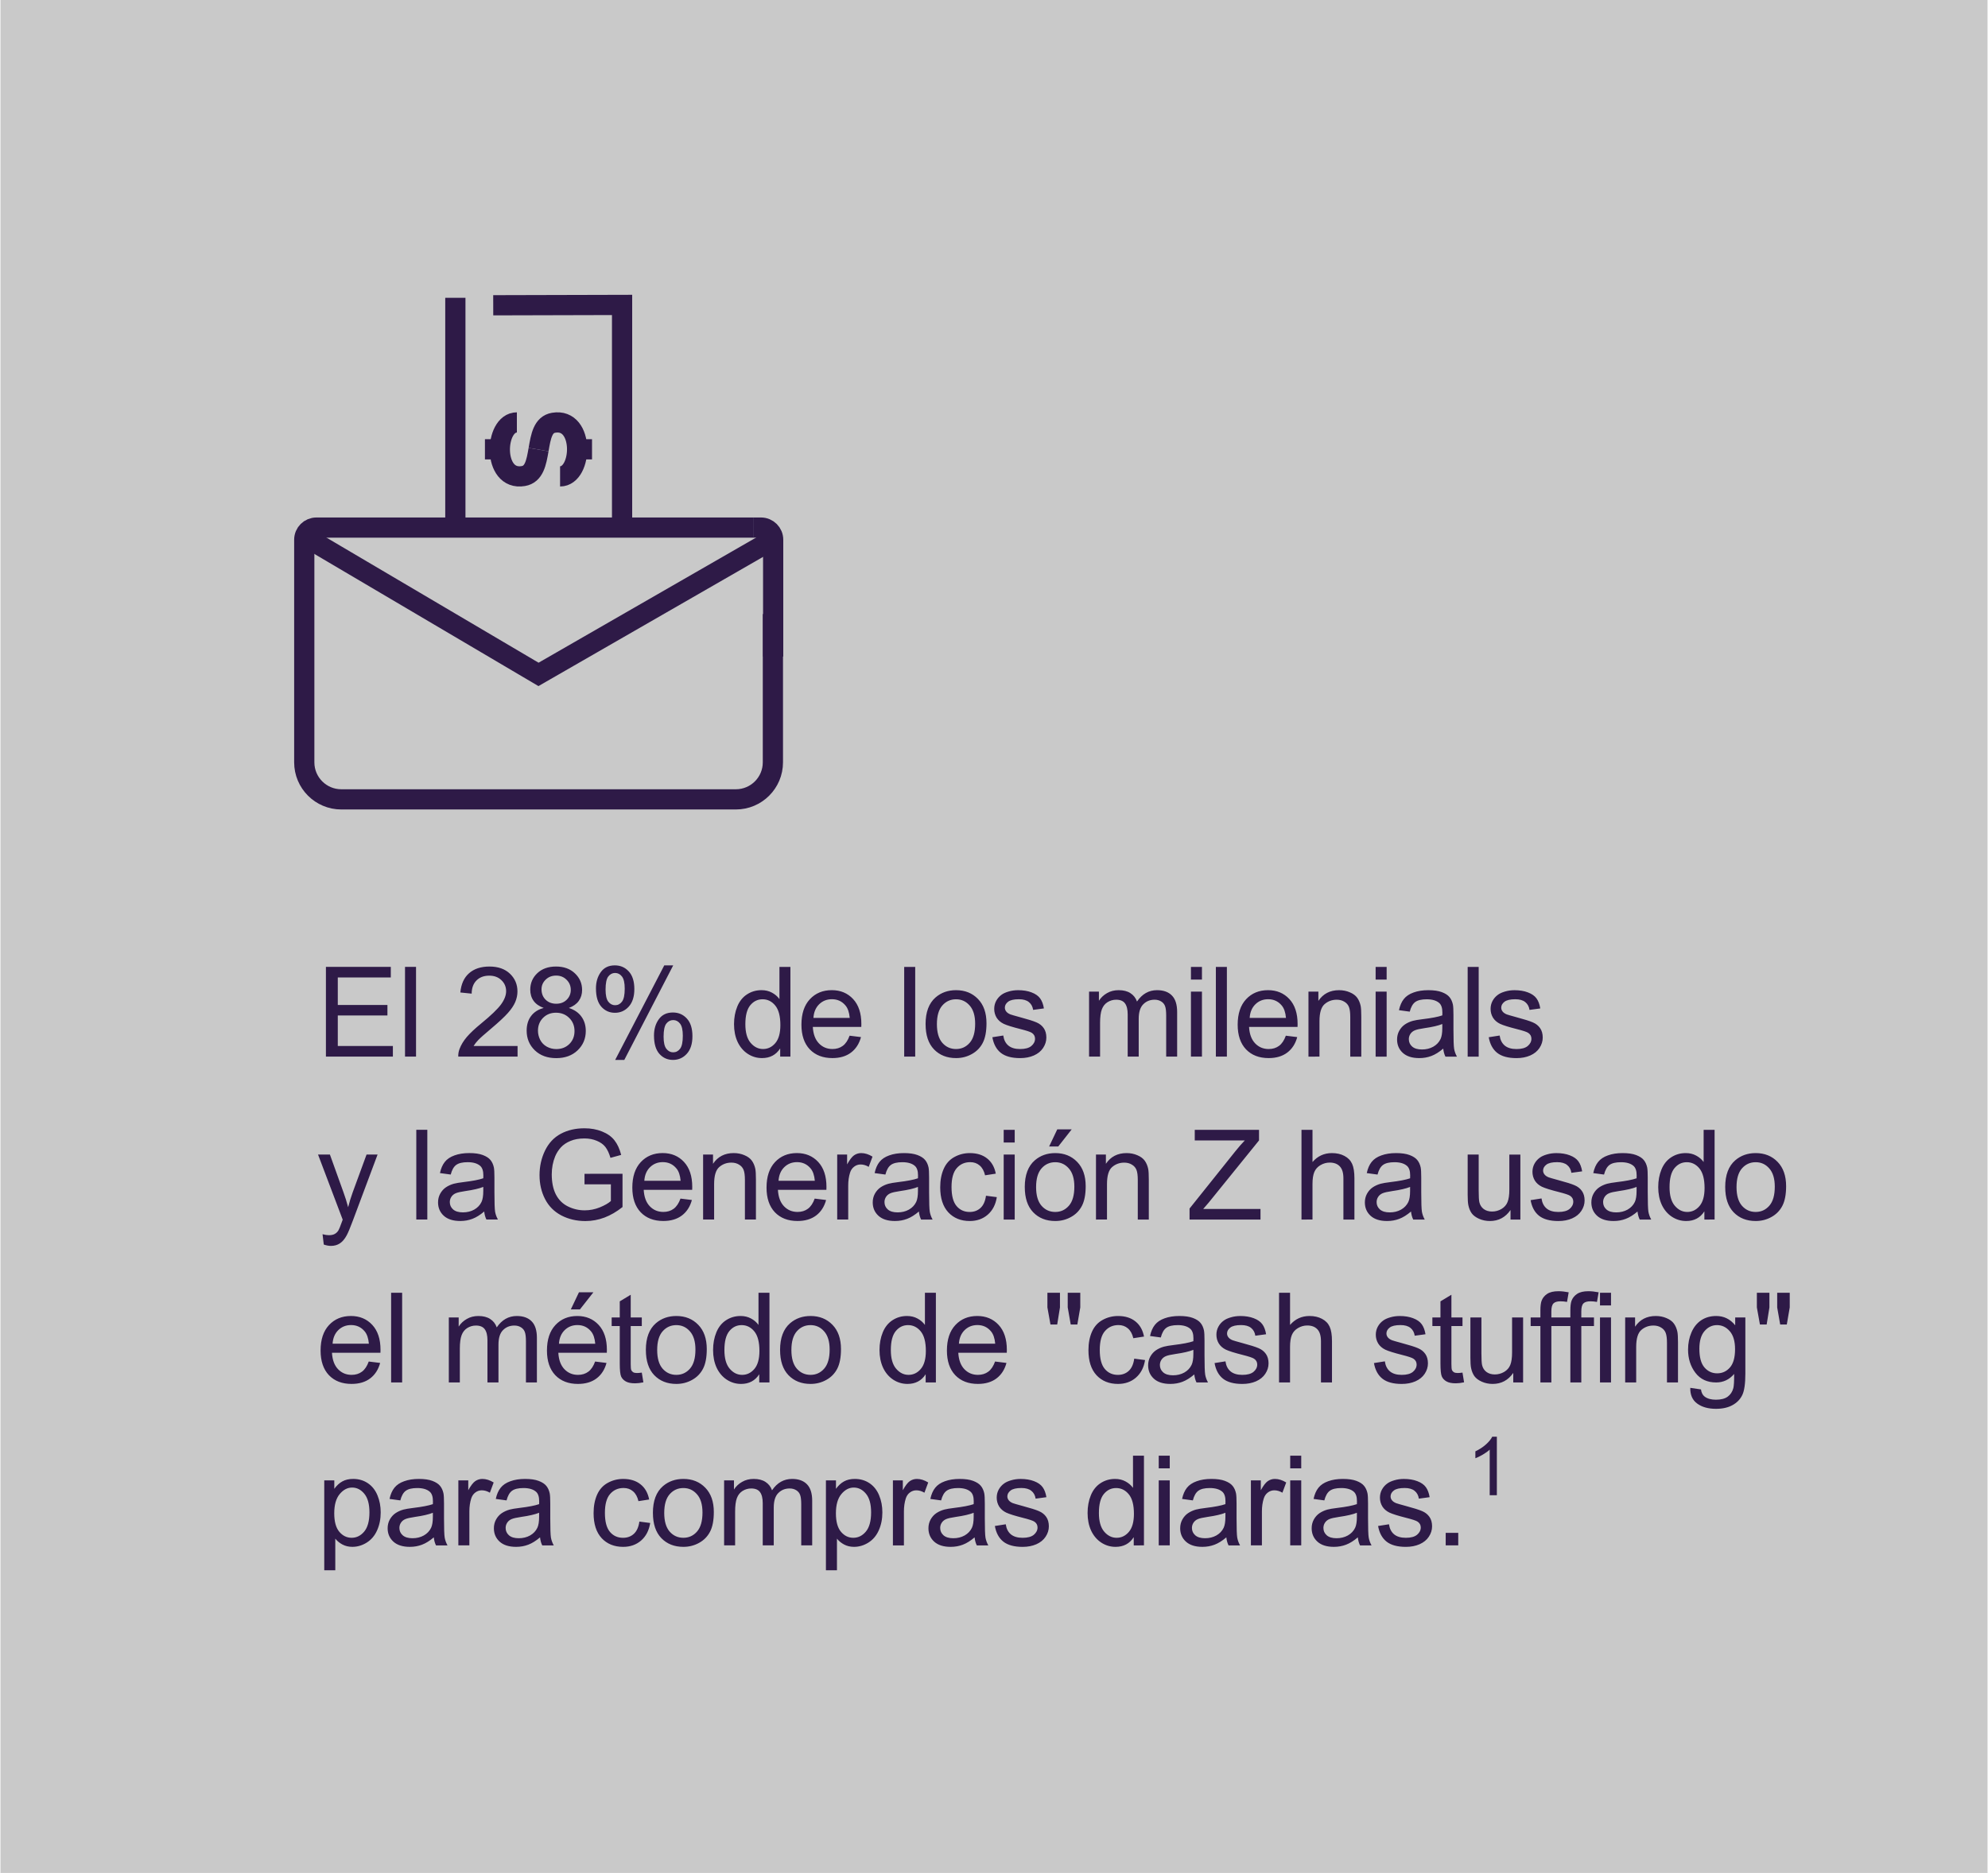 <?xml version="1.0" encoding="UTF-8" standalone="no"?>
<!-- Generator: Adobe Illustrator 28.0.0, SVG Export Plug-In . SVG Version: 6.00 Build 0)  -->

<svg
   version="1.1"
   id="Layer_1"
   x="0px"
   y="0px"
   viewBox="0 0 295 278"
   style="enable-background:new 0 0 295 278;"
   xml:space="preserve"
   sodipodi:docname="cash-stuffing-graphic-01-gray_1714853043_ES.svg"
   inkscape:version="1.3.2 (091e20e, 2023-11-25, custom)"
   xmlns:inkscape="http://www.inkscape.org/namespaces/inkscape"
   xmlns:sodipodi="http://sodipodi.sourceforge.net/DTD/sodipodi-0.dtd"
   xmlns="http://www.w3.org/2000/svg"
   xmlns:svg="http://www.w3.org/2000/svg"><defs
   id="defs12" /><sodipodi:namedview
   id="namedview12"
   pagecolor="#ffffff"
   bordercolor="#000000"
   borderopacity="0.25"
   inkscape:showpageshadow="2"
   inkscape:pageopacity="0.0"
   inkscape:pagecheckerboard="0"
   inkscape:deskcolor="#d1d1d1"
   inkscape:zoom="2.0679058"
   inkscape:cx="144.59073"
   inkscape:cy="198.51001"
   inkscape:window-width="1920"
   inkscape:window-height="1009"
   inkscape:window-x="-8"
   inkscape:window-y="-8"
   inkscape:window-maximized="1"
   inkscape:current-layer="Layer_1" />
<style
   type="text/css"
   id="style1">
	.st0{display:none;}
	.st1{display:inline;}
	.st2{fill:none;stroke:#B0DEE0;stroke-width:2;stroke-miterlimit:10;}
	.st3{display:inline;fill:none;stroke:#B0DEE0;stroke-width:2;stroke-miterlimit:10;}
	.st4{display:inline;fill:#2A1A43;}
	.st5{fill:#C9C9C9;stroke:#C9C9C9;stroke-miterlimit:10;}
	.st6{fill:#2E1A47;}
	.st7{font-family:'TruistTrio','Truist Trio','Arial','sans-serif';}
	.st8{font-size:20px;}
	.st9{font-family:'TruistTrio','Truist Trio','Arial','sans-serif';}
	.st10{font-size:16px;}
	.st11{fill:none;stroke:#2E1A47;stroke-width:3;stroke-miterlimit:10;}
	.st12{fill:#C9C9C9;}
</style>
<rect
   x="0.57"
   y="0.5"
   class="st5"
   width="293.86"
   height="277"
   id="rect1" />






<g
   id="g12">
	<g
   id="g9">
		<path
   class="st11"
   d="M73.19,45.31l19.12-0.05v39.43c0,1.85-1.5,3.35-3.35,3.35H67.57V44.2"
   id="path6" />
		<g
   id="g8">
			<path
   class="st11"
   d="M79.92,66.73c0.34-1.99,0.64-3.71,2.23-3.98c4.64-0.8,4.33,7.96,0.96,7.96"
   id="path7" />
			<path
   class="st11"
   d="M79.92,66.73c-0.34,1.99-0.67,3.66-2.26,3.93c-4.64,0.8-4.33-7.96-0.96-7.96"
   id="path8" />
			<line
   class="st11"
   x1="71.96"
   y1="66.69"
   x2="74.38"
   y2="66.69"
   id="line8" />
		</g>
		<line
   class="st11"
   x1="85.42"
   y1="66.69"
   x2="87.85"
   y2="66.69"
   id="line9" />
	</g>
	<path
   class="st12"
   d="M108.87,118.22H51.02c-2.92,0-5.3-2.37-5.3-5.3V83.61c0-2.92,2.37-5.3,5.3-5.3h57.85c2.92,0,5.3,2.37,5.3,5.3   v29.32C114.16,115.85,111.79,118.22,108.87,118.22z"
   id="path9" />
	<g
   id="g11">
		<polyline
   class="st11"
   points="113.73,80.64 79.91,100.1 45.48,79.79   "
   id="polyline9" />
		<path
   class="st11"
   d="M114.69,91.14v22.01c0,3.04-2.46,5.5-5.5,5.5H50.65c-3.04,0-5.5-2.46-5.5-5.5V80.11c0-1,0.81-1.8,1.8-1.8    h64.9"
   id="path10" />
		<path
   class="st11"
   d="M111.83,78.31h1.1c0.99,0,1.8,0.81,1.8,1.8v17.34"
   id="path11" />
	</g>
</g>
<g
   id="text12"
   style="font-size:18.602px;line-height:1.3;font-family:Arial;-inkscape-font-specification:'Arial, Normal';letter-spacing:-0.388px;fill:#2e1a47;stroke:#000000;stroke-width:0"
   aria-label="El 28% de los milenials&#10;y la Generación Z ha usado&#10;el método de &quot;cash stuffing&quot;&#10;para compras diarias.1"><path
     d="m 48.363,156.831 v -13.316 h 9.628 v 1.571 h -7.866 v 4.078 h 7.366 v 1.562 h -7.366 v 4.532 h 8.175 v 1.571 z m 11.738,0 v -13.316 h 1.635 v 13.316 z m 16.701,-1.571 v 1.571 h -8.801 q -0.018,-0.59 0.191,-1.135 0.336,-0.899 1.072,-1.771 0.745,-0.872 2.144,-2.016 2.171,-1.78 2.934,-2.816 0.763,-1.045 0.763,-1.971 0,-0.972 -0.699,-1.635 -0.69,-0.672 -1.808,-0.672 -1.181,0 -1.889,0.708 -0.708,0.708 -0.718,1.962 l -1.68,-0.173 q 0.173,-1.88 1.299,-2.861 1.126,-0.99 3.025,-0.99 1.917,0 3.034,1.063 1.117,1.063 1.117,2.634 0,0.799 -0.327,1.571 -0.327,0.772 -1.09,1.626 -0.754,0.854 -2.516,2.343 -1.471,1.235 -1.889,1.68 -0.418,0.436 -0.69,0.881 z m 3.881,-5.65 q -1.017,-0.372 -1.508,-1.063 -0.49,-0.69 -0.49,-1.653 0,-1.453 1.045,-2.443 1.045,-0.99 2.779,-0.99 1.744,0 2.807,1.017 1.063,1.008 1.063,2.461 0,0.926 -0.49,1.617 -0.481,0.681 -1.471,1.054 1.226,0.4 1.862,1.29 0.645,0.89 0.645,2.125 0,1.708 -1.208,2.87 -1.208,1.163 -3.179,1.163 -1.971,0 -3.179,-1.163 -1.208,-1.172 -1.208,-2.916 0,-1.299 0.654,-2.171 0.663,-0.881 1.88,-1.199 z m -0.327,-2.77 q 0,0.945 0.609,1.544 0.609,0.599 1.58,0.599 0.945,0 1.544,-0.59 0.609,-0.599 0.609,-1.462 0,-0.899 -0.627,-1.508 -0.618,-0.618 -1.544,-0.618 -0.936,0 -1.553,0.599 -0.618,0.599 -0.618,1.435 z m -0.527,6.149 q 0,0.699 0.327,1.353 0.336,0.654 0.99,1.017 0.654,0.354 1.408,0.354 1.172,0 1.935,-0.754 0.763,-0.754 0.763,-1.917 0,-1.181 -0.79,-1.953 -0.781,-0.772 -1.962,-0.772 -1.154,0 -1.917,0.763 -0.754,0.763 -0.754,1.907 z m 8.605,-6.276 q 0,-1.426 0.718,-2.425 0.718,-0.999 2.08,-0.999 1.253,0 2.071,0.899 0.827,0.89 0.827,2.625 0,1.689 -0.836,2.607 -0.827,0.908 -2.044,0.908 -1.208,0 -2.016,-0.899 -0.799,-0.899 -0.799,-2.716 z m 2.843,-2.298 q -0.609,0 -1.017,0.527 -0.4,0.527 -0.4,1.935 0,1.281 0.409,1.808 0.409,0.518 1.008,0.518 0.618,0 1.017,-0.527 0.409,-0.527 0.409,-1.926 0,-1.29 -0.409,-1.808 -0.409,-0.527 -1.017,-0.527 z m 0.009,12.907 7.285,-14.033 h 1.326 l -7.257,14.033 z m 5.759,-3.615 q 0,-1.435 0.718,-2.425 0.718,-0.999 2.089,-0.999 1.253,0 2.071,0.899 0.827,0.89 0.827,2.625 0,1.689 -0.836,2.607 -0.827,0.908 -2.053,0.908 -1.208,0 -2.016,-0.899 -0.799,-0.908 -0.799,-2.716 z m 2.852,-2.298 q -0.618,0 -1.026,0.527 -0.4,0.527 -0.4,1.935 0,1.272 0.409,1.798 0.409,0.527 1.008,0.527 0.627,0 1.026,-0.527 0.409,-0.527 0.409,-1.926 0,-1.29 -0.409,-1.808 -0.409,-0.527 -1.017,-0.527 z m 15.874,5.423 v -1.217 q -0.917,1.435 -2.698,1.435 -1.154,0 -2.125,-0.636 -0.963,-0.636 -1.499,-1.771 -0.527,-1.144 -0.527,-2.625 0,-1.444 0.481,-2.616 0.481,-1.181 1.444,-1.808 0.963,-0.627 2.153,-0.627 0.872,0 1.553,0.372 0.681,0.363 1.108,0.954 v -4.778 h 1.626 v 13.316 z m -5.168,-4.814 q 0,1.853 0.781,2.77 0.781,0.917 1.844,0.917 1.072,0 1.817,-0.872 0.754,-0.881 0.754,-2.679 0,-1.98 -0.763,-2.907 -0.763,-0.926 -1.88,-0.926 -1.09,0 -1.826,0.89 -0.727,0.89 -0.727,2.807 z m 15.471,1.708 1.689,0.209 q -0.4,1.481 -1.481,2.298 -1.081,0.817 -2.761,0.817 -2.116,0 -3.361,-1.299 -1.235,-1.308 -1.235,-3.66 0,-2.434 1.253,-3.779 1.253,-1.344 3.252,-1.344 1.935,0 3.161,1.317 1.226,1.317 1.226,3.706 0,0.145 -0.009,0.436 h -7.194 q 0.091,1.59 0.899,2.434 0.808,0.845 2.016,0.845 0.899,0 1.535,-0.472 0.636,-0.472 1.008,-1.508 z m -5.368,-2.643 h 5.386 q -0.109,-1.217 -0.618,-1.826 -0.781,-0.945 -2.026,-0.945 -1.126,0 -1.898,0.754 -0.763,0.754 -0.845,2.016 z m 13.467,5.75 v -13.316 h 1.635 v 13.316 z m 3.173,-4.823 q 0,-2.679 1.49,-3.969 1.244,-1.072 3.034,-1.072 1.989,0 3.252,1.308 1.263,1.299 1.263,3.597 0,1.862 -0.563,2.934 -0.554,1.063 -1.626,1.653 -1.063,0.59 -2.325,0.59 -2.026,0 -3.279,-1.299 -1.244,-1.299 -1.244,-3.742 z m 1.68,0 q 0,1.853 0.808,2.779 0.808,0.917 2.035,0.917 1.217,0 2.026,-0.926 0.808,-0.926 0.808,-2.825 0,-1.789 -0.817,-2.707 -0.808,-0.926 -2.016,-0.926 -1.226,0 -2.035,0.917 -0.808,0.917 -0.808,2.77 z m 8.232,1.944 1.617,-0.254 q 0.136,0.972 0.754,1.49 0.627,0.518 1.744,0.518 1.126,0 1.671,-0.454 0.545,-0.463 0.545,-1.081 0,-0.554 -0.481,-0.872 -0.336,-0.218 -1.671,-0.554 -1.798,-0.454 -2.498,-0.781 -0.69,-0.336 -1.054,-0.917 -0.354,-0.59 -0.354,-1.299 0,-0.645 0.291,-1.19 0.3,-0.554 0.808,-0.917 0.381,-0.282 1.035,-0.472 0.663,-0.2 1.417,-0.2 1.135,0 1.989,0.327 0.863,0.327 1.272,0.89 0.409,0.554 0.563,1.49 l -1.599,0.218 q -0.109,-0.745 -0.636,-1.163 -0.518,-0.418 -1.471,-0.418 -1.126,0 -1.608,0.372 -0.481,0.372 -0.481,0.872 0,0.318 0.2,0.572 0.2,0.263 0.627,0.436 0.245,0.091 1.444,0.418 1.735,0.463 2.416,0.763 0.69,0.291 1.081,0.854 0.391,0.563 0.391,1.399 0,0.817 -0.481,1.544 -0.472,0.718 -1.372,1.117 -0.899,0.391 -2.035,0.391 -1.88,0 -2.87,-0.781 -0.981,-0.781 -1.253,-2.316 z m 14.348,2.879 v -9.646 h 1.462 v 1.353 q 0.454,-0.708 1.208,-1.135 0.754,-0.436 1.717,-0.436 1.072,0 1.753,0.445 0.69,0.445 0.972,1.244 1.144,-1.689 2.979,-1.689 1.435,0 2.207,0.799 0.772,0.79 0.772,2.443 v 6.622 h -1.626 v -6.077 q 0,-0.981 -0.163,-1.408 -0.154,-0.436 -0.572,-0.699 -0.418,-0.263 -0.981,-0.263 -1.017,0 -1.689,0.681 -0.672,0.672 -0.672,2.162 v 5.604 h -1.635 v -6.267 q 0,-1.09 -0.4,-1.635 -0.4,-0.545 -1.308,-0.545 -0.69,0 -1.281,0.363 -0.581,0.363 -0.845,1.063 -0.263,0.699 -0.263,2.016 v 5.005 z m 15.117,-11.436 v -1.88 h 1.635 v 1.88 z m 0,11.436 v -9.646 h 1.635 v 9.646 z m 3.7,0 v -13.316 h 1.635 v 13.316 z m 10.385,-3.106 1.689,0.209 q -0.4,1.481 -1.481,2.298 -1.081,0.817 -2.761,0.817 -2.116,0 -3.361,-1.299 -1.235,-1.308 -1.235,-3.66 0,-2.434 1.253,-3.779 1.253,-1.344 3.252,-1.344 1.935,0 3.161,1.317 1.226,1.317 1.226,3.706 0,0.145 -0.009,0.436 h -7.194 q 0.091,1.59 0.899,2.434 0.808,0.845 2.016,0.845 0.899,0 1.535,-0.472 0.636,-0.472 1.008,-1.508 z m -5.368,-2.643 h 5.386 q -0.109,-1.217 -0.618,-1.826 -0.781,-0.945 -2.026,-0.945 -1.126,0 -1.898,0.754 -0.763,0.754 -0.845,2.016 z m 8.723,5.75 v -9.646 h 1.471 v 1.372 q 1.063,-1.59 3.07,-1.59 0.872,0 1.599,0.318 0.736,0.309 1.099,0.817 0.363,0.509 0.509,1.208 0.091,0.454 0.091,1.59 v 5.931 h -1.635 v -5.868 q 0,-0.999 -0.191,-1.49 -0.191,-0.5 -0.681,-0.79 -0.481,-0.3 -1.135,-0.3 -1.045,0 -1.808,0.663 -0.754,0.663 -0.754,2.516 v 5.268 z m 9.967,-11.436 v -1.88 h 1.635 v 1.88 z m 0,11.436 v -9.646 h 1.635 v 9.646 z m 10.031,-1.19 q -0.908,0.772 -1.753,1.09 -0.836,0.318 -1.798,0.318 -1.59,0 -2.443,-0.772 -0.854,-0.781 -0.854,-1.989 0,-0.708 0.318,-1.29 0.327,-0.59 0.845,-0.945 0.527,-0.354 1.181,-0.536 0.481,-0.127 1.453,-0.245 1.98,-0.236 2.916,-0.563 0.009,-0.336 0.009,-0.427 0,-0.999 -0.463,-1.408 -0.627,-0.554 -1.862,-0.554 -1.154,0 -1.708,0.409 -0.545,0.4 -0.808,1.426 l -1.599,-0.218 q 0.218,-1.026 0.718,-1.653 0.5,-0.636 1.444,-0.972 0.945,-0.345 2.189,-0.345 1.235,0 2.007,0.291 0.772,0.291 1.135,0.736 0.363,0.436 0.509,1.108 0.082,0.418 0.082,1.508 v 2.18 q 0,2.28 0.1,2.888 0.109,0.599 0.418,1.154 h -1.708 q -0.254,-0.509 -0.327,-1.19 z m -0.136,-3.651 q -0.89,0.363 -2.67,0.618 -1.008,0.145 -1.426,0.327 -0.418,0.182 -0.645,0.536 -0.227,0.345 -0.227,0.772 0,0.654 0.49,1.09 0.5,0.436 1.453,0.436 0.945,0 1.68,-0.409 0.736,-0.418 1.081,-1.135 0.263,-0.554 0.263,-1.635 z m 3.763,4.841 v -13.316 h 1.635 v 13.316 z m 3.128,-2.879 1.617,-0.254 q 0.136,0.972 0.754,1.49 0.627,0.518 1.744,0.518 1.126,0 1.671,-0.454 0.545,-0.463 0.545,-1.081 0,-0.554 -0.481,-0.872 -0.336,-0.218 -1.671,-0.554 -1.798,-0.454 -2.498,-0.781 -0.69,-0.336 -1.054,-0.917 -0.354,-0.59 -0.354,-1.299 0,-0.645 0.291,-1.19 0.3,-0.554 0.808,-0.917 0.381,-0.282 1.035,-0.472 0.663,-0.2 1.417,-0.2 1.135,0 1.989,0.327 0.863,0.327 1.272,0.89 0.409,0.554 0.563,1.49 l -1.599,0.218 q -0.109,-0.745 -0.636,-1.163 -0.518,-0.418 -1.471,-0.418 -1.126,0 -1.608,0.372 -0.481,0.372 -0.481,0.872 0,0.318 0.2,0.572 0.2,0.263 0.627,0.436 0.245,0.091 1.444,0.418 1.735,0.463 2.416,0.763 0.69,0.291 1.081,0.854 0.391,0.563 0.391,1.399 0,0.817 -0.481,1.544 -0.472,0.718 -1.372,1.117 -0.899,0.391 -2.035,0.391 -1.88,0 -2.87,-0.781 -0.981,-0.781 -1.253,-2.316 z"
     id="path16" /><path
     d="m 48.045,184.728 -0.182,-1.535 q 0.536,0.145 0.936,0.145 0.545,0 0.872,-0.182 0.327,-0.182 0.536,-0.509 0.154,-0.245 0.5,-1.217 0.045,-0.136 0.145,-0.4 l -3.66,-9.664 h 1.762 l 2.007,5.586 q 0.391,1.063 0.699,2.234 0.282,-1.126 0.672,-2.198 l 2.062,-5.622 h 1.635 l -3.67,9.81 q -0.59,1.59 -0.917,2.189 -0.436,0.808 -0.999,1.181 -0.563,0.381 -1.344,0.381 -0.472,0 -1.054,-0.2 z m 13.73,-3.715 v -13.316 h 1.635 v 13.316 z m 10.076,-1.19 q -0.908,0.772 -1.753,1.09 -0.836,0.318 -1.798,0.318 -1.59,0 -2.443,-0.772 -0.854,-0.781 -0.854,-1.989 0,-0.708 0.318,-1.29 0.327,-0.59 0.845,-0.945 0.527,-0.354 1.181,-0.536 0.481,-0.127 1.453,-0.245 1.98,-0.236 2.916,-0.563 0.009,-0.336 0.009,-0.427 0,-0.999 -0.463,-1.408 -0.627,-0.554 -1.862,-0.554 -1.154,0 -1.708,0.409 -0.545,0.4 -0.808,1.426 l -1.599,-0.218 q 0.218,-1.026 0.718,-1.653 0.5,-0.636 1.444,-0.972 0.945,-0.345 2.189,-0.345 1.235,0 2.007,0.291 0.772,0.291 1.135,0.736 0.363,0.436 0.509,1.108 0.082,0.418 0.082,1.508 v 2.18 q 0,2.28 0.1,2.888 0.109,0.599 0.418,1.154 H 72.178 q -0.254,-0.509 -0.327,-1.19 z m -0.136,-3.651 q -0.89,0.363 -2.67,0.618 -1.008,0.145 -1.426,0.327 -0.418,0.182 -0.645,0.536 -0.227,0.345 -0.227,0.772 0,0.654 0.49,1.09 0.5,0.436 1.453,0.436 0.945,0 1.68,-0.409 0.736,-0.418 1.081,-1.135 0.263,-0.554 0.263,-1.635 z m 15.02,-0.381 v -1.562 l 5.641,-0.009 v 4.941 q -1.299,1.035 -2.679,1.562 -1.381,0.518 -2.834,0.518 -1.962,0 -3.57,-0.836 -1.599,-0.845 -2.416,-2.434 -0.817,-1.59 -0.817,-3.551 0,-1.944 0.808,-3.624 0.817,-1.689 2.343,-2.507 1.526,-0.817 3.515,-0.817 1.444,0 2.607,0.472 1.172,0.463 1.835,1.299 0.663,0.836 1.008,2.18 l -1.59,0.436 q -0.3,-1.017 -0.745,-1.599 -0.445,-0.581 -1.272,-0.926 -0.827,-0.354 -1.835,-0.354 -1.208,0 -2.089,0.372 -0.881,0.363 -1.426,0.963 -0.536,0.599 -0.836,1.317 -0.509,1.235 -0.509,2.679 0,1.78 0.609,2.979 0.618,1.199 1.789,1.78 1.172,0.581 2.489,0.581 1.144,0 2.234,-0.436 1.09,-0.445 1.653,-0.945 v -2.48 z m 14.245,2.116 1.689,0.209 q -0.4,1.481 -1.481,2.298 -1.081,0.817 -2.761,0.817 -2.116,0 -3.361,-1.299 -1.235,-1.308 -1.235,-3.66 0,-2.434 1.253,-3.779 1.253,-1.344 3.252,-1.344 1.935,0 3.161,1.317 1.226,1.317 1.226,3.706 0,0.145 -0.009,0.436 h -7.194 q 0.091,1.59 0.899,2.434 0.808,0.845 2.016,0.845 0.899,0 1.535,-0.472 0.636,-0.472 1.008,-1.508 z m -5.368,-2.643 h 5.386 q -0.109,-1.217 -0.618,-1.826 -0.781,-0.945 -2.026,-0.945 -1.126,0 -1.898,0.754 -0.763,0.754 -0.845,2.016 z m 8.723,5.75 v -9.646 h 1.471 v 1.372 q 1.063,-1.59 3.07,-1.59 0.872,0 1.599,0.318 0.736,0.309 1.099,0.817 0.363,0.509 0.509,1.208 0.091,0.454 0.091,1.59 v 5.931 h -1.635 v -5.868 q 0,-0.999 -0.191,-1.49 -0.191,-0.5 -0.681,-0.79 -0.481,-0.3 -1.135,-0.3 -1.045,0 -1.808,0.663 -0.754,0.663 -0.754,2.516 v 5.268 z m 16.561,-3.106 1.689,0.209 q -0.4,1.481 -1.481,2.298 -1.081,0.817 -2.761,0.817 -2.116,0 -3.361,-1.299 -1.235,-1.308 -1.235,-3.66 0,-2.434 1.253,-3.779 1.253,-1.344 3.252,-1.344 1.935,0 3.161,1.317 1.226,1.317 1.226,3.706 0,0.145 -0.009,0.436 h -7.194 q 0.091,1.59 0.899,2.434 0.808,0.845 2.016,0.845 0.899,0 1.535,-0.472 0.636,-0.472 1.008,-1.508 z m -5.368,-2.643 h 5.386 q -0.109,-1.217 -0.618,-1.826 -0.781,-0.945 -2.026,-0.945 -1.126,0 -1.898,0.754 -0.763,0.754 -0.845,2.016 z m 8.705,5.75 v -9.646 h 1.471 v 1.462 q 0.563,-1.026 1.035,-1.353 0.481,-0.327 1.054,-0.327 0.827,0 1.68,0.527 l -0.563,1.517 q -0.599,-0.354 -1.199,-0.354 -0.536,0 -0.963,0.327 -0.427,0.318 -0.609,0.89 -0.272,0.872 -0.272,1.907 v 5.05 z m 12.12,-1.19 q -0.908,0.772 -1.753,1.09 -0.836,0.318 -1.798,0.318 -1.59,0 -2.443,-0.772 -0.854,-0.781 -0.854,-1.989 0,-0.708 0.318,-1.29 0.327,-0.59 0.845,-0.945 0.527,-0.354 1.181,-0.536 0.481,-0.127 1.453,-0.245 1.98,-0.236 2.916,-0.563 0.009,-0.336 0.009,-0.427 0,-0.999 -0.463,-1.408 -0.627,-0.554 -1.862,-0.554 -1.154,0 -1.708,0.409 -0.545,0.4 -0.808,1.426 l -1.599,-0.218 q 0.218,-1.026 0.718,-1.653 0.5,-0.636 1.444,-0.972 0.945,-0.345 2.189,-0.345 1.235,0 2.007,0.291 0.772,0.291 1.135,0.736 0.363,0.436 0.509,1.108 0.082,0.418 0.082,1.508 v 2.18 q 0,2.28 0.1,2.888 0.109,0.599 0.418,1.154 h -1.708 q -0.254,-0.509 -0.327,-1.19 z m -0.136,-3.651 q -0.89,0.363 -2.67,0.618 -1.008,0.145 -1.426,0.327 -0.418,0.182 -0.645,0.536 -0.227,0.345 -0.227,0.772 0,0.654 0.49,1.09 0.5,0.436 1.453,0.436 0.945,0 1.68,-0.409 0.736,-0.418 1.081,-1.135 0.263,-0.554 0.263,-1.635 z m 10.094,1.308 1.608,0.209 q -0.263,1.662 -1.353,2.607 -1.081,0.936 -2.661,0.936 -1.98,0 -3.188,-1.29 -1.199,-1.299 -1.199,-3.715 0,-1.562 0.518,-2.734 0.518,-1.172 1.571,-1.753 1.063,-0.59 2.307,-0.59 1.571,0 2.57,0.799 0.999,0.79 1.281,2.253 l -1.59,0.245 q -0.227,-0.972 -0.808,-1.462 -0.572,-0.49 -1.39,-0.49 -1.235,0 -2.007,0.89 -0.772,0.881 -0.772,2.798 0,1.944 0.745,2.825 0.745,0.881 1.944,0.881 0.963,0 1.608,-0.59 0.645,-0.59 0.817,-1.817 z m 2.628,-7.902 v -1.88 h 1.635 v 1.88 z m 0,11.436 v -9.646 h 1.635 v 9.646 z m 3.128,-4.823 q 0,-2.679 1.49,-3.969 1.244,-1.072 3.034,-1.072 1.989,0 3.252,1.308 1.263,1.299 1.263,3.597 0,1.862 -0.563,2.934 -0.554,1.063 -1.626,1.653 -1.063,0.59 -2.325,0.59 -2.026,0 -3.279,-1.299 -1.244,-1.299 -1.244,-3.742 z m 1.68,0 q 0,1.853 0.808,2.779 0.808,0.917 2.035,0.917 1.217,0 2.026,-0.926 0.808,-0.926 0.808,-2.825 0,-1.789 -0.817,-2.707 -0.808,-0.926 -2.016,-0.926 -1.226,0 -2.035,0.917 -0.808,0.917 -0.808,2.77 z m 1.935,-6.022 1.208,-2.543 h 2.144 l -1.998,2.543 z m 6.952,10.845 v -9.646 h 1.471 v 1.372 q 1.063,-1.59 3.07,-1.59 0.872,0 1.599,0.318 0.736,0.309 1.099,0.817 0.363,0.509 0.509,1.208 0.091,0.454 0.091,1.59 v 5.931 h -1.635 v -5.868 q 0,-0.999 -0.191,-1.49 -0.191,-0.5 -0.681,-0.79 -0.481,-0.3 -1.135,-0.3 -1.045,0 -1.808,0.663 -0.754,0.663 -0.754,2.516 v 5.268 z m 13.885,0 v -1.635 l 6.821,-8.529 q 0.727,-0.908 1.381,-1.58 h -7.43 v -1.571 h 9.537 v 1.571 l -7.475,9.237 -0.808,0.936 h 8.502 v 1.571 z m 16.61,0 v -13.316 h 1.635 v 4.778 q 1.144,-1.326 2.888,-1.326 1.072,0 1.862,0.427 0.79,0.418 1.126,1.163 0.345,0.745 0.345,2.162 v 6.113 h -1.635 v -6.113 q 0,-1.226 -0.536,-1.78 -0.527,-0.563 -1.499,-0.563 -0.727,0 -1.372,0.381 -0.636,0.372 -0.908,1.017 -0.272,0.645 -0.272,1.78 v 5.277 z m 16.253,-1.19 q -0.908,0.772 -1.753,1.09 -0.836,0.318 -1.798,0.318 -1.59,0 -2.443,-0.772 -0.854,-0.781 -0.854,-1.989 0,-0.708 0.318,-1.29 0.327,-0.59 0.845,-0.945 0.527,-0.354 1.181,-0.536 0.481,-0.127 1.453,-0.245 1.98,-0.236 2.916,-0.563 0.009,-0.336 0.009,-0.427 0,-0.999 -0.463,-1.408 -0.627,-0.554 -1.862,-0.554 -1.154,0 -1.708,0.409 -0.545,0.4 -0.808,1.426 l -1.599,-0.218 q 0.218,-1.026 0.718,-1.653 0.5,-0.636 1.444,-0.972 0.945,-0.345 2.189,-0.345 1.235,0 2.007,0.291 0.772,0.291 1.135,0.736 0.363,0.436 0.509,1.108 0.082,0.418 0.082,1.508 v 2.18 q 0,2.28 0.1,2.888 0.109,0.599 0.418,1.154 h -1.708 q -0.254,-0.509 -0.327,-1.19 z m -0.136,-3.651 q -0.89,0.363 -2.67,0.618 -1.008,0.145 -1.426,0.327 -0.418,0.182 -0.645,0.536 -0.227,0.345 -0.227,0.772 0,0.654 0.49,1.09 0.5,0.436 1.453,0.436 0.945,0 1.68,-0.409 0.736,-0.418 1.081,-1.135 0.263,-0.554 0.263,-1.635 z m 14.902,4.841 v -1.417 q -1.126,1.635 -3.061,1.635 -0.854,0 -1.599,-0.327 -0.736,-0.327 -1.099,-0.817 -0.354,-0.5 -0.5,-1.217 -0.1,-0.481 -0.1,-1.526 v -5.977 h 1.635 v 5.35 q 0,1.281 0.1,1.726 0.154,0.645 0.654,1.017 0.5,0.363 1.235,0.363 0.736,0 1.381,-0.372 0.645,-0.381 0.908,-1.026 0.272,-0.654 0.272,-1.889 v -5.168 h 1.635 v 9.646 z m 2.982,-2.879 1.617,-0.254 q 0.136,0.972 0.754,1.49 0.627,0.518 1.744,0.518 1.126,0 1.671,-0.454 0.545,-0.463 0.545,-1.081 0,-0.554 -0.481,-0.872 -0.336,-0.218 -1.671,-0.554 -1.798,-0.454 -2.498,-0.781 -0.69,-0.336 -1.054,-0.917 -0.354,-0.59 -0.354,-1.299 0,-0.645 0.291,-1.19 0.3,-0.554 0.808,-0.917 0.381,-0.282 1.035,-0.472 0.663,-0.2 1.417,-0.2 1.135,0 1.989,0.327 0.863,0.327 1.272,0.89 0.409,0.554 0.563,1.49 l -1.599,0.218 q -0.109,-0.745 -0.636,-1.163 -0.518,-0.418 -1.471,-0.418 -1.126,0 -1.608,0.372 -0.481,0.372 -0.481,0.872 0,0.318 0.2,0.572 0.2,0.263 0.627,0.436 0.245,0.091 1.444,0.418 1.735,0.463 2.416,0.763 0.69,0.291 1.081,0.854 0.391,0.563 0.391,1.399 0,0.817 -0.481,1.544 -0.472,0.718 -1.372,1.117 -0.899,0.391 -2.035,0.391 -1.88,0 -2.87,-0.781 -0.981,-0.781 -1.253,-2.316 z m 15.862,1.689 q -0.908,0.772 -1.753,1.09 -0.836,0.318 -1.798,0.318 -1.59,0 -2.443,-0.772 -0.854,-0.781 -0.854,-1.989 0,-0.708 0.318,-1.29 0.327,-0.59 0.845,-0.945 0.527,-0.354 1.181,-0.536 0.481,-0.127 1.453,-0.245 1.98,-0.236 2.916,-0.563 0.009,-0.336 0.009,-0.427 0,-0.999 -0.463,-1.408 -0.627,-0.554 -1.862,-0.554 -1.154,0 -1.708,0.409 -0.545,0.4 -0.808,1.426 l -1.599,-0.218 q 0.218,-1.026 0.718,-1.653 0.5,-0.636 1.444,-0.972 0.945,-0.345 2.189,-0.345 1.235,0 2.007,0.291 0.772,0.291 1.135,0.736 0.363,0.436 0.509,1.108 0.082,0.418 0.082,1.508 v 2.18 q 0,2.28 0.1,2.888 0.109,0.599 0.418,1.154 h -1.708 q -0.254,-0.509 -0.327,-1.19 z m -0.136,-3.651 q -0.89,0.363 -2.67,0.618 -1.008,0.145 -1.426,0.327 -0.418,0.182 -0.645,0.536 -0.227,0.345 -0.227,0.772 0,0.654 0.49,1.09 0.5,0.436 1.453,0.436 0.945,0 1.68,-0.409 0.736,-0.418 1.081,-1.135 0.263,-0.554 0.263,-1.635 z m 10.058,4.841 v -1.217 q -0.917,1.435 -2.698,1.435 -1.154,0 -2.125,-0.636 -0.963,-0.636 -1.499,-1.771 -0.527,-1.144 -0.527,-2.625 0,-1.444 0.481,-2.616 0.481,-1.181 1.444,-1.808 0.963,-0.627 2.153,-0.627 0.872,0 1.553,0.372 0.681,0.363 1.108,0.954 v -4.778 h 1.626 v 13.316 z m -5.168,-4.814 q 0,1.853 0.781,2.77 0.781,0.917 1.844,0.917 1.072,0 1.817,-0.872 0.754,-0.881 0.754,-2.679 0,-1.98 -0.763,-2.907 -0.763,-0.926 -1.88,-0.926 -1.09,0 -1.826,0.89 -0.727,0.89 -0.727,2.807 z m 8.259,-0.009 q 0,-2.679 1.49,-3.969 1.244,-1.072 3.034,-1.072 1.989,0 3.252,1.308 1.263,1.299 1.263,3.597 0,1.862 -0.563,2.934 -0.554,1.063 -1.626,1.653 -1.063,0.59 -2.325,0.59 -2.026,0 -3.279,-1.299 -1.244,-1.299 -1.244,-3.742 z m 1.68,0 q 0,1.853 0.808,2.779 0.808,0.917 2.035,0.917 1.217,0 2.026,-0.926 0.808,-0.926 0.808,-2.825 0,-1.789 -0.817,-2.707 -0.808,-0.926 -2.016,-0.926 -1.226,0 -2.035,0.917 -0.808,0.917 -0.808,2.77 z"
     id="path17" /><path
     d="m 54.721,202.09 1.689,0.209 q -0.4,1.481 -1.481,2.298 -1.081,0.817 -2.761,0.817 -2.116,0 -3.361,-1.299 -1.235,-1.308 -1.235,-3.66 0,-2.434 1.253,-3.779 1.253,-1.344 3.252,-1.344 1.935,0 3.161,1.317 1.226,1.317 1.226,3.706 0,0.145 -0.009,0.436 h -7.194 q 0.091,1.59 0.899,2.434 0.808,0.845 2.016,0.845 0.899,0 1.535,-0.472 0.636,-0.472 1.008,-1.508 z m -5.368,-2.643 h 5.386 q -0.109,-1.217 -0.618,-1.826 -0.781,-0.945 -2.026,-0.945 -1.126,0 -1.898,0.754 -0.763,0.754 -0.845,2.016 z m 8.686,5.75 v -13.316 h 1.635 v 13.316 z m 8.562,0 v -9.646 h 1.462 v 1.353 q 0.454,-0.708 1.208,-1.135 0.754,-0.436 1.717,-0.436 1.072,0 1.753,0.445 0.69,0.445 0.972,1.244 1.144,-1.689 2.979,-1.689 1.435,0 2.207,0.799 0.772,0.79 0.772,2.443 v 6.622 h -1.626 v -6.077 q 0,-0.981 -0.163,-1.408 -0.154,-0.436 -0.572,-0.699 -0.418,-0.263 -0.981,-0.263 -1.017,0 -1.689,0.681 -0.672,0.672 -0.672,2.162 v 5.604 h -1.635 v -6.267 q 0,-1.09 -0.4,-1.635 -0.4,-0.545 -1.308,-0.545 -0.69,0 -1.281,0.363 -0.581,0.363 -0.845,1.063 -0.263,0.699 -0.263,2.016 v 5.005 z m 21.711,-3.106 1.689,0.209 q -0.4,1.481 -1.481,2.298 -1.081,0.817 -2.761,0.817 -2.116,0 -3.361,-1.299 -1.235,-1.308 -1.235,-3.66 0,-2.434 1.253,-3.779 1.253,-1.344 3.252,-1.344 1.935,0 3.161,1.317 1.226,1.317 1.226,3.706 0,0.145 -0.009,0.436 h -7.194 q 0.091,1.59 0.899,2.434 0.808,0.845 2.016,0.845 0.899,0 1.535,-0.472 0.636,-0.472 1.008,-1.508 z m -5.368,-2.643 h 5.386 q -0.109,-1.217 -0.618,-1.826 -0.781,-0.945 -2.026,-0.945 -1.126,0 -1.898,0.754 -0.763,0.754 -0.845,2.016 z m 1.762,-5.096 1.208,-2.543 h 2.144 l -1.998,2.543 z m 10.53,9.383 0.236,1.444 q -0.69,0.145 -1.235,0.145 -0.89,0 -1.381,-0.282 -0.49,-0.282 -0.69,-0.736 -0.2,-0.463 -0.2,-1.935 v -5.55 h -1.199 v -1.272 h 1.199 v -2.389 l 1.626,-0.981 v 3.37 h 1.644 v 1.272 h -1.644 v 5.641 q 0,0.699 0.082,0.899 0.091,0.2 0.282,0.318 0.2,0.118 0.563,0.118 0.272,0 0.718,-0.064 z m 0.603,-3.361 q 0,-2.679 1.49,-3.969 1.244,-1.072 3.034,-1.072 1.989,0 3.252,1.308 1.263,1.299 1.263,3.597 0,1.862 -0.563,2.934 -0.554,1.063 -1.626,1.653 -1.063,0.59 -2.325,0.59 -2.026,0 -3.279,-1.299 -1.244,-1.299 -1.244,-3.742 z m 1.68,0 q 0,1.853 0.808,2.779 0.808,0.917 2.035,0.917 1.217,0 2.026,-0.926 0.808,-0.926 0.808,-2.825 0,-1.789 -0.817,-2.707 -0.808,-0.926 -2.016,-0.926 -1.226,0 -2.035,0.917 -0.808,0.917 -0.808,2.77 z m 15.144,4.823 v -1.217 q -0.917,1.435 -2.698,1.435 -1.154,0 -2.125,-0.636 -0.963,-0.636 -1.499,-1.771 -0.527,-1.144 -0.527,-2.625 0,-1.444 0.481,-2.616 0.481,-1.181 1.444,-1.808 0.963,-0.627 2.153,-0.627 0.872,0 1.553,0.372 0.681,0.363 1.108,0.954 v -4.778 h 1.626 v 13.316 z m -5.168,-4.814 q 0,1.853 0.781,2.77 0.781,0.917 1.844,0.917 1.072,0 1.817,-0.872 0.754,-0.881 0.754,-2.679 0,-1.98 -0.763,-2.907 -0.763,-0.926 -1.88,-0.926 -1.09,0 -1.826,0.89 -0.727,0.89 -0.727,2.807 z m 8.259,-0.009 q 0,-2.679 1.49,-3.969 1.244,-1.072 3.034,-1.072 1.989,0 3.252,1.308 1.263,1.299 1.263,3.597 0,1.862 -0.563,2.934 -0.554,1.063 -1.626,1.653 -1.063,0.59 -2.325,0.59 -2.026,0 -3.279,-1.299 -1.244,-1.299 -1.244,-3.742 z m 1.68,0 q 0,1.853 0.808,2.779 0.808,0.917 2.035,0.917 1.217,0 2.026,-0.926 0.808,-0.926 0.808,-2.825 0,-1.789 -0.817,-2.707 -0.808,-0.926 -2.016,-0.926 -1.226,0 -2.035,0.917 -0.808,0.917 -0.808,2.77 z m 19.925,4.823 v -1.217 q -0.917,1.435 -2.698,1.435 -1.154,0 -2.125,-0.636 -0.963,-0.636 -1.499,-1.771 -0.527,-1.144 -0.527,-2.625 0,-1.444 0.481,-2.616 0.481,-1.181 1.444,-1.808 0.963,-0.627 2.153,-0.627 0.872,0 1.553,0.372 0.681,0.363 1.108,0.954 v -4.778 h 1.626 v 13.316 z m -5.168,-4.814 q 0,1.853 0.781,2.77 0.781,0.917 1.844,0.917 1.072,0 1.817,-0.872 0.754,-0.881 0.754,-2.679 0,-1.98 -0.763,-2.907 -0.763,-0.926 -1.88,-0.926 -1.09,0 -1.826,0.89 -0.727,0.89 -0.727,2.807 z m 15.471,1.708 1.689,0.209 q -0.4,1.481 -1.481,2.298 -1.081,0.817 -2.761,0.817 -2.116,0 -3.361,-1.299 -1.235,-1.308 -1.235,-3.66 0,-2.434 1.253,-3.779 1.253,-1.344 3.252,-1.344 1.935,0 3.161,1.317 1.226,1.317 1.226,3.706 0,0.145 -0.009,0.436 h -7.194 q 0.091,1.59 0.899,2.434 0.808,0.845 2.016,0.845 0.899,0 1.535,-0.472 0.636,-0.472 1.008,-1.508 z m -5.368,-2.643 h 5.386 q -0.109,-1.217 -0.618,-1.826 -0.781,-0.945 -2.026,-0.945 -1.126,0 -1.898,0.754 -0.763,0.754 -0.845,2.016 z m 13.585,-2.852 -0.454,-2.534 v -2.18 h 1.862 v 2.18 l -0.409,2.534 z m 3.006,0 -0.445,-2.534 v -2.18 h 1.862 v 2.18 l -0.436,2.534 z m 9.422,5.068 1.608,0.209 q -0.263,1.662 -1.353,2.607 -1.081,0.936 -2.661,0.936 -1.98,0 -3.188,-1.29 -1.199,-1.299 -1.199,-3.715 0,-1.562 0.518,-2.734 0.518,-1.172 1.571,-1.753 1.063,-0.59 2.307,-0.59 1.571,0 2.57,0.799 0.999,0.79 1.281,2.253 l -1.59,0.245 q -0.227,-0.972 -0.808,-1.462 -0.572,-0.49 -1.39,-0.49 -1.235,0 -2.007,0.89 -0.772,0.881 -0.772,2.798 0,1.944 0.745,2.825 0.745,0.881 1.944,0.881 0.963,0 1.608,-0.59 0.645,-0.59 0.817,-1.817 z m 8.913,2.343 q -0.908,0.772 -1.753,1.09 -0.836,0.318 -1.798,0.318 -1.59,0 -2.443,-0.772 -0.854,-0.781 -0.854,-1.989 0,-0.708 0.318,-1.29 0.327,-0.59 0.845,-0.945 0.527,-0.354 1.181,-0.536 0.481,-0.127 1.453,-0.245 1.98,-0.236 2.916,-0.563 0.009,-0.336 0.009,-0.427 0,-0.999 -0.463,-1.408 -0.627,-0.554 -1.862,-0.554 -1.154,0 -1.708,0.409 -0.545,0.4 -0.808,1.426 l -1.599,-0.218 q 0.218,-1.026 0.718,-1.653 0.5,-0.636 1.444,-0.972 0.945,-0.345 2.189,-0.345 1.235,0 2.007,0.291 0.772,0.291 1.135,0.736 0.363,0.436 0.509,1.108 0.082,0.418 0.082,1.508 v 2.18 q 0,2.28 0.1,2.888 0.109,0.599 0.418,1.154 h -1.708 q -0.254,-0.509 -0.327,-1.19 z m -0.136,-3.651 q -0.89,0.363 -2.67,0.618 -1.008,0.145 -1.426,0.327 -0.418,0.182 -0.645,0.536 -0.227,0.345 -0.227,0.772 0,0.654 0.49,1.09 0.5,0.436 1.453,0.436 0.945,0 1.68,-0.409 0.736,-0.418 1.081,-1.135 0.263,-0.554 0.263,-1.635 z m 3.146,1.962 1.617,-0.254 q 0.136,0.972 0.754,1.49 0.627,0.518 1.744,0.518 1.126,0 1.671,-0.454 0.545,-0.463 0.545,-1.081 0,-0.554 -0.481,-0.872 -0.336,-0.218 -1.671,-0.554 -1.798,-0.454 -2.498,-0.781 -0.69,-0.336 -1.054,-0.917 -0.354,-0.59 -0.354,-1.299 0,-0.645 0.291,-1.19 0.3,-0.554 0.808,-0.917 0.381,-0.282 1.035,-0.472 0.663,-0.2 1.417,-0.2 1.135,0 1.989,0.327 0.863,0.327 1.272,0.89 0.409,0.554 0.563,1.49 l -1.599,0.218 q -0.109,-0.745 -0.636,-1.163 -0.518,-0.418 -1.471,-0.418 -1.126,0 -1.608,0.372 -0.481,0.372 -0.481,0.872 0,0.318 0.2,0.572 0.2,0.263 0.627,0.436 0.245,0.091 1.444,0.418 1.735,0.463 2.416,0.763 0.69,0.291 1.081,0.854 0.391,0.563 0.391,1.399 0,0.817 -0.481,1.544 -0.472,0.718 -1.372,1.117 -0.899,0.391 -2.035,0.391 -1.88,0 -2.87,-0.781 -0.981,-0.781 -1.253,-2.316 z m 9.567,2.879 v -13.316 h 1.635 v 4.778 q 1.144,-1.326 2.888,-1.326 1.072,0 1.862,0.427 0.79,0.418 1.126,1.163 0.345,0.745 0.345,2.162 v 6.113 h -1.635 v -6.113 q 0,-1.226 -0.536,-1.78 -0.527,-0.563 -1.499,-0.563 -0.727,0 -1.372,0.381 -0.636,0.372 -0.908,1.017 -0.272,0.645 -0.272,1.78 v 5.277 z m 14.085,-2.879 1.617,-0.254 q 0.136,0.972 0.754,1.49 0.627,0.518 1.744,0.518 1.126,0 1.671,-0.454 0.545,-0.463 0.545,-1.081 0,-0.554 -0.481,-0.872 -0.336,-0.218 -1.671,-0.554 -1.798,-0.454 -2.498,-0.781 -0.69,-0.336 -1.054,-0.917 -0.354,-0.59 -0.354,-1.299 0,-0.645 0.291,-1.19 0.3,-0.554 0.808,-0.917 0.381,-0.282 1.035,-0.472 0.663,-0.2 1.417,-0.2 1.135,0 1.989,0.327 0.863,0.327 1.272,0.89 0.409,0.554 0.563,1.49 l -1.599,0.218 q -0.109,-0.745 -0.636,-1.163 -0.518,-0.418 -1.471,-0.418 -1.126,0 -1.608,0.372 -0.481,0.372 -0.481,0.872 0,0.318 0.2,0.572 0.2,0.263 0.627,0.436 0.245,0.091 1.444,0.418 1.735,0.463 2.416,0.763 0.69,0.291 1.081,0.854 0.391,0.563 0.391,1.399 0,0.817 -0.481,1.544 -0.472,0.718 -1.372,1.117 -0.899,0.391 -2.035,0.391 -1.88,0 -2.87,-0.781 -0.981,-0.781 -1.253,-2.316 z m 13.137,1.417 0.236,1.444 q -0.69,0.145 -1.235,0.145 -0.89,0 -1.381,-0.282 -0.49,-0.282 -0.69,-0.736 -0.2,-0.463 -0.2,-1.935 v -5.55 h -1.199 v -1.272 h 1.199 v -2.389 l 1.626,-0.981 v 3.37 h 1.644 v 1.272 h -1.644 v 5.641 q 0,0.699 0.082,0.899 0.091,0.2 0.282,0.318 0.2,0.118 0.563,0.118 0.272,0 0.718,-0.064 z m 7.533,1.462 v -1.417 q -1.126,1.635 -3.061,1.635 -0.854,0 -1.599,-0.327 -0.736,-0.327 -1.099,-0.817 -0.354,-0.5 -0.5,-1.217 -0.1,-0.481 -0.1,-1.526 v -5.977 h 1.635 v 5.35 q 0,1.281 0.1,1.726 0.154,0.645 0.654,1.017 0.5,0.363 1.235,0.363 0.736,0 1.381,-0.372 0.645,-0.381 0.908,-1.026 0.272,-0.654 0.272,-1.889 v -5.168 h 1.635 v 9.646 z m 4.027,0 v -8.375 h -1.444 v -1.272 h 1.444 v -1.026 q 0,-0.972 0.173,-1.444 0.236,-0.636 0.827,-1.026 0.599,-0.4 1.671,-0.4 0.69,0 1.526,0.163 l -0.245,1.426 q -0.509,-0.091 -0.963,-0.091 -0.745,0 -1.054,0.318 -0.309,0.318 -0.309,1.19 v 0.89 h 1.88 v 1.272 h -1.88 v 8.375 z m 4.445,0 v -8.375 h -1.444 v -1.272 h 1.444 v -1.026 q 0,-0.972 0.173,-1.444 0.236,-0.636 0.827,-1.026 0.599,-0.4 1.671,-0.4 0.69,0 1.526,0.163 l -0.245,1.426 q -0.509,-0.091 -0.963,-0.091 -0.745,0 -1.054,0.318 -0.309,0.318 -0.309,1.19 v 0.89 h 1.88 v 1.272 h -1.88 v 8.375 z m 4.399,-11.435 v -1.88 h 1.635 v 1.88 z m 0,11.435 v -9.646 h 1.635 v 9.646 z m 3.736,0 v -9.646 h 1.471 v 1.372 q 1.063,-1.59 3.07,-1.59 0.872,0 1.599,0.318 0.736,0.309 1.099,0.817 0.363,0.509 0.509,1.208 0.091,0.454 0.091,1.59 v 5.931 h -1.635 v -5.868 q 0,-0.999 -0.191,-1.49 -0.191,-0.5 -0.681,-0.79 -0.481,-0.3 -1.135,-0.3 -1.045,0 -1.808,0.663 -0.754,0.663 -0.754,2.516 v 5.268 z m 9.658,0.799 1.59,0.236 q 0.1,0.736 0.554,1.072 0.609,0.454 1.662,0.454 1.135,0 1.753,-0.454 0.618,-0.454 0.836,-1.272 0.127,-0.5 0.118,-2.098 -1.072,1.263 -2.67,1.263 -1.989,0 -3.079,-1.435 -1.09,-1.435 -1.09,-3.442 0,-1.381 0.5,-2.543 0.5,-1.172 1.444,-1.808 0.954,-0.636 2.234,-0.636 1.708,0 2.816,1.381 v -1.163 h 1.508 v 8.338 q 0,2.253 -0.463,3.188 -0.454,0.945 -1.453,1.49 -0.99,0.545 -2.443,0.545 -1.726,0 -2.788,-0.781 -1.063,-0.772 -1.026,-2.334 z m 1.353,-5.795 q 0,1.898 0.754,2.77 0.754,0.872 1.889,0.872 1.126,0 1.889,-0.863 0.763,-0.872 0.763,-2.725 0,-1.771 -0.79,-2.67 -0.781,-0.899 -1.889,-0.899 -1.09,0 -1.853,0.89 -0.763,0.881 -0.763,2.625 z m 8.986,-3.606 -0.454,-2.534 v -2.18 h 1.862 v 2.18 l -0.409,2.534 z m 3.006,0 -0.445,-2.534 v -2.18 h 1.862 v 2.18 l -0.436,2.534 z"
     id="path18" /><path
     d="m 48.117,233.076 v -13.343 h 1.49 v 1.253 q 0.527,-0.736 1.19,-1.099 0.663,-0.372 1.608,-0.372 1.235,0 2.18,0.636 0.945,0.636 1.426,1.798 0.481,1.154 0.481,2.534 0,1.481 -0.536,2.67 -0.527,1.181 -1.544,1.817 -1.008,0.627 -2.125,0.627 -0.817,0 -1.471,-0.345 -0.645,-0.345 -1.063,-0.872 v 4.696 z m 1.481,-8.465 q 0,1.862 0.754,2.752 0.754,0.89 1.826,0.89 1.09,0 1.862,-0.917 0.781,-0.926 0.781,-2.861 0,-1.844 -0.763,-2.761 -0.754,-0.917 -1.808,-0.917 -1.045,0 -1.853,0.981 -0.799,0.972 -0.799,2.834 z m 14.772,3.579 q -0.908,0.772 -1.753,1.09 -0.836,0.318 -1.798,0.318 -1.59,0 -2.443,-0.772 -0.854,-0.781 -0.854,-1.989 0,-0.708 0.318,-1.29 0.327,-0.59 0.845,-0.945 0.527,-0.354 1.181,-0.536 0.481,-0.127 1.453,-0.245 1.98,-0.236 2.916,-0.563 0.009,-0.336 0.009,-0.427 0,-0.999 -0.463,-1.408 -0.627,-0.554 -1.862,-0.554 -1.154,0 -1.708,0.409 -0.545,0.4 -0.808,1.426 l -1.599,-0.218 q 0.218,-1.026 0.718,-1.653 0.5,-0.636 1.444,-0.972 0.945,-0.345 2.189,-0.345 1.235,0 2.007,0.291 0.772,0.291 1.135,0.736 0.363,0.436 0.509,1.108 0.082,0.418 0.082,1.508 v 2.18 q 0,2.28 0.1,2.888 0.109,0.599 0.418,1.154 h -1.708 q -0.254,-0.509 -0.327,-1.19 z m -0.136,-3.651 q -0.89,0.363 -2.67,0.618 -1.008,0.145 -1.426,0.327 -0.418,0.182 -0.645,0.536 -0.227,0.345 -0.227,0.772 0,0.654 0.49,1.09 0.5,0.436 1.453,0.436 0.945,0 1.68,-0.409 0.736,-0.418 1.081,-1.135 0.263,-0.554 0.263,-1.635 z m 3.782,4.841 v -9.646 h 1.471 v 1.462 q 0.563,-1.026 1.035,-1.353 0.481,-0.327 1.054,-0.327 0.827,0 1.68,0.527 l -0.563,1.517 q -0.599,-0.354 -1.199,-0.354 -0.536,0 -0.963,0.327 -0.427,0.318 -0.609,0.89 -0.272,0.872 -0.272,1.907 v 5.05 z m 12.12,-1.19 q -0.908,0.772 -1.753,1.09 -0.836,0.318 -1.798,0.318 -1.59,0 -2.443,-0.772 -0.854,-0.781 -0.854,-1.989 0,-0.708 0.318,-1.29 0.327,-0.59 0.845,-0.945 0.527,-0.354 1.181,-0.536 0.481,-0.127 1.453,-0.245 1.98,-0.236 2.916,-0.563 0.009,-0.336 0.009,-0.427 0,-0.999 -0.463,-1.408 -0.627,-0.554 -1.862,-0.554 -1.154,0 -1.708,0.409 -0.545,0.4 -0.808,1.426 l -1.599,-0.218 q 0.218,-1.026 0.718,-1.653 0.5,-0.636 1.444,-0.972 0.945,-0.345 2.189,-0.345 1.235,0 2.007,0.291 0.772,0.291 1.135,0.736 0.363,0.436 0.509,1.108 0.082,0.418 0.082,1.508 v 2.18 q 0,2.28 0.1,2.888 0.109,0.599 0.418,1.154 h -1.708 q -0.254,-0.509 -0.327,-1.19 z m -0.136,-3.651 q -0.89,0.363 -2.67,0.618 -1.008,0.145 -1.426,0.327 -0.418,0.182 -0.645,0.536 -0.227,0.345 -0.227,0.772 0,0.654 0.49,1.09 0.5,0.436 1.453,0.436 0.945,0 1.68,-0.409 0.736,-0.418 1.081,-1.135 0.263,-0.554 0.263,-1.635 z m 14.875,1.308 1.608,0.209 q -0.263,1.662 -1.353,2.607 -1.081,0.936 -2.661,0.936 -1.98,0 -3.188,-1.29 -1.199,-1.299 -1.199,-3.715 0,-1.562 0.518,-2.734 0.518,-1.172 1.571,-1.753 1.063,-0.59 2.307,-0.59 1.571,0 2.57,0.799 0.999,0.79 1.281,2.253 l -1.59,0.245 q -0.227,-0.972 -0.808,-1.462 -0.572,-0.49 -1.39,-0.49 -1.235,0 -2.007,0.89 -0.772,0.881 -0.772,2.798 0,1.944 0.745,2.825 0.745,0.881 1.944,0.881 0.963,0 1.608,-0.59 0.645,-0.59 0.817,-1.817 z m 2.01,-1.29 q 0,-2.679 1.49,-3.969 1.244,-1.072 3.034,-1.072 1.989,0 3.252,1.308 1.263,1.299 1.263,3.597 0,1.862 -0.563,2.934 -0.554,1.063 -1.626,1.653 -1.063,0.59 -2.325,0.59 -2.026,0 -3.279,-1.299 -1.244,-1.299 -1.244,-3.742 z m 1.68,0 q 0,1.853 0.808,2.779 0.808,0.917 2.035,0.917 1.217,0 2.026,-0.926 0.808,-0.926 0.808,-2.825 0,-1.789 -0.817,-2.707 -0.808,-0.926 -2.016,-0.926 -1.226,0 -2.035,0.917 -0.808,0.917 -0.808,2.77 z m 8.886,4.823 v -9.646 h 1.462 v 1.353 q 0.454,-0.708 1.208,-1.135 0.754,-0.436 1.717,-0.436 1.072,0 1.753,0.445 0.69,0.445 0.972,1.244 1.144,-1.689 2.979,-1.689 1.435,0 2.207,0.799 0.772,0.79 0.772,2.443 v 6.622 h -1.626 v -6.077 q 0,-0.981 -0.164,-1.408 -0.154,-0.436 -0.572,-0.699 -0.418,-0.263 -0.981,-0.263 -1.017,0 -1.689,0.681 -0.672,0.672 -0.672,2.162 v 5.604 h -1.635 v -6.267 q 0,-1.09 -0.4,-1.635 -0.4,-0.545 -1.308,-0.545 -0.69,0 -1.281,0.363 -0.581,0.363 -0.845,1.063 -0.263,0.699 -0.263,2.016 v 5.005 z m 15.108,3.697 v -13.343 h 1.49 v 1.253 q 0.527,-0.736 1.19,-1.099 0.663,-0.372 1.608,-0.372 1.235,0 2.18,0.636 0.945,0.636 1.426,1.798 0.481,1.154 0.481,2.534 0,1.481 -0.536,2.67 -0.527,1.181 -1.544,1.817 -1.008,0.627 -2.125,0.627 -0.817,0 -1.471,-0.345 -0.645,-0.345 -1.063,-0.872 v 4.696 z m 1.481,-8.465 q 0,1.862 0.754,2.752 0.754,0.89 1.826,0.89 1.09,0 1.862,-0.917 0.781,-0.926 0.781,-2.861 0,-1.844 -0.763,-2.761 -0.754,-0.917 -1.808,-0.917 -1.045,0 -1.853,0.981 -0.799,0.972 -0.799,2.834 z m 8.459,4.769 v -9.646 h 1.471 v 1.462 q 0.563,-1.026 1.035,-1.353 0.481,-0.327 1.054,-0.327 0.827,0 1.68,0.527 l -0.563,1.517 q -0.599,-0.354 -1.199,-0.354 -0.536,0 -0.963,0.327 -0.427,0.318 -0.609,0.89 -0.272,0.872 -0.272,1.907 v 5.05 z m 12.12,-1.19 q -0.908,0.772 -1.753,1.09 -0.836,0.318 -1.798,0.318 -1.59,0 -2.443,-0.772 -0.854,-0.781 -0.854,-1.989 0,-0.708 0.318,-1.29 0.327,-0.59 0.845,-0.945 0.527,-0.354 1.181,-0.536 0.481,-0.127 1.453,-0.245 1.98,-0.236 2.916,-0.563 0.009,-0.336 0.009,-0.427 0,-0.999 -0.463,-1.408 -0.627,-0.554 -1.862,-0.554 -1.154,0 -1.708,0.409 -0.545,0.4 -0.808,1.426 l -1.599,-0.218 q 0.218,-1.026 0.718,-1.653 0.5,-0.636 1.444,-0.972 0.945,-0.345 2.189,-0.345 1.235,0 2.007,0.291 0.772,0.291 1.135,0.736 0.363,0.436 0.509,1.108 0.082,0.418 0.082,1.508 v 2.18 q 0,2.28 0.1,2.888 0.109,0.599 0.418,1.154 h -1.708 q -0.254,-0.509 -0.327,-1.19 z m -0.136,-3.651 q -0.89,0.363 -2.67,0.618 -1.008,0.145 -1.426,0.327 -0.418,0.182 -0.645,0.536 -0.227,0.345 -0.227,0.772 0,0.654 0.49,1.09 0.5,0.436 1.453,0.436 0.945,0 1.68,-0.409 0.736,-0.418 1.081,-1.135 0.263,-0.554 0.263,-1.635 z m 3.146,1.962 1.617,-0.254 q 0.136,0.972 0.754,1.49 0.627,0.518 1.744,0.518 1.126,0 1.671,-0.454 0.545,-0.463 0.545,-1.081 0,-0.554 -0.481,-0.872 -0.336,-0.218 -1.671,-0.554 -1.798,-0.454 -2.498,-0.781 -0.69,-0.336 -1.054,-0.917 -0.354,-0.59 -0.354,-1.299 0,-0.645 0.291,-1.19 0.3,-0.554 0.808,-0.917 0.381,-0.282 1.035,-0.472 0.663,-0.2 1.417,-0.2 1.135,0 1.989,0.327 0.863,0.327 1.272,0.89 0.409,0.554 0.563,1.49 l -1.599,0.218 q -0.109,-0.745 -0.636,-1.163 -0.518,-0.418 -1.471,-0.418 -1.126,0 -1.608,0.372 -0.481,0.372 -0.481,0.872 0,0.318 0.2,0.572 0.2,0.263 0.627,0.436 0.245,0.091 1.444,0.418 1.735,0.463 2.416,0.763 0.69,0.291 1.081,0.854 0.391,0.563 0.391,1.399 0,0.817 -0.481,1.544 -0.472,0.718 -1.372,1.117 -0.899,0.391 -2.035,0.391 -1.88,0 -2.87,-0.781 -0.981,-0.781 -1.253,-2.316 z m 20.606,2.879 v -1.217 q -0.917,1.435 -2.698,1.435 -1.154,0 -2.125,-0.636 -0.963,-0.636 -1.499,-1.771 -0.527,-1.144 -0.527,-2.625 0,-1.444 0.481,-2.616 0.481,-1.181 1.444,-1.808 0.963,-0.627 2.153,-0.627 0.872,0 1.553,0.372 0.681,0.363 1.108,0.954 v -4.778 h 1.626 v 13.316 z m -5.168,-4.814 q 0,1.853 0.781,2.77 0.781,0.917 1.844,0.917 1.072,0 1.817,-0.872 0.754,-0.881 0.754,-2.679 0,-1.98 -0.763,-2.907 -0.763,-0.926 -1.88,-0.926 -1.09,0 -1.826,0.89 -0.727,0.89 -0.727,2.807 z m 8.877,-6.622 v -1.88 h 1.635 v 1.88 z m 0,11.435 v -9.646 h 1.635 v 9.646 z m 10.031,-1.19 q -0.908,0.772 -1.753,1.09 -0.836,0.318 -1.798,0.318 -1.59,0 -2.443,-0.772 -0.854,-0.781 -0.854,-1.989 0,-0.708 0.318,-1.29 0.327,-0.59 0.845,-0.945 0.527,-0.354 1.181,-0.536 0.481,-0.127 1.453,-0.245 1.98,-0.236 2.916,-0.563 0.009,-0.336 0.009,-0.427 0,-0.999 -0.463,-1.408 -0.627,-0.554 -1.862,-0.554 -1.154,0 -1.708,0.409 -0.545,0.4 -0.808,1.426 l -1.599,-0.218 q 0.218,-1.026 0.718,-1.653 0.5,-0.636 1.444,-0.972 0.945,-0.345 2.189,-0.345 1.235,0 2.007,0.291 0.772,0.291 1.135,0.736 0.363,0.436 0.509,1.108 0.082,0.418 0.082,1.508 v 2.18 q 0,2.28 0.1,2.888 0.109,0.599 0.418,1.154 h -1.708 q -0.254,-0.509 -0.327,-1.19 z m -0.136,-3.651 q -0.89,0.363 -2.67,0.618 -1.008,0.145 -1.426,0.327 -0.418,0.182 -0.645,0.536 -0.227,0.345 -0.227,0.772 0,0.654 0.49,1.09 0.5,0.436 1.453,0.436 0.945,0 1.68,-0.409 0.736,-0.418 1.081,-1.135 0.263,-0.554 0.263,-1.635 z m 3.782,4.841 v -9.646 h 1.471 v 1.462 q 0.563,-1.026 1.035,-1.353 0.481,-0.327 1.054,-0.327 0.827,0 1.68,0.527 l -0.563,1.517 q -0.599,-0.354 -1.199,-0.354 -0.536,0 -0.963,0.327 -0.427,0.318 -0.609,0.89 -0.272,0.872 -0.272,1.907 v 5.05 z m 5.834,-11.435 v -1.88 h 1.635 v 1.88 z m 0,11.435 v -9.646 h 1.635 v 9.646 z m 10.031,-1.19 q -0.908,0.772 -1.753,1.09 -0.836,0.318 -1.798,0.318 -1.59,0 -2.443,-0.772 -0.854,-0.781 -0.854,-1.989 0,-0.708 0.318,-1.29 0.327,-0.59 0.845,-0.945 0.527,-0.354 1.181,-0.536 0.481,-0.127 1.453,-0.245 1.98,-0.236 2.916,-0.563 0.009,-0.336 0.009,-0.427 0,-0.999 -0.463,-1.408 -0.627,-0.554 -1.862,-0.554 -1.154,0 -1.708,0.409 -0.545,0.4 -0.808,1.426 l -1.599,-0.218 q 0.218,-1.026 0.718,-1.653 0.5,-0.636 1.444,-0.972 0.945,-0.345 2.189,-0.345 1.235,0 2.007,0.291 0.772,0.291 1.135,0.736 0.363,0.436 0.509,1.108 0.082,0.418 0.082,1.508 v 2.18 q 0,2.28 0.1,2.888 0.109,0.599 0.418,1.154 h -1.708 q -0.254,-0.509 -0.327,-1.19 z m -0.136,-3.651 q -0.89,0.363 -2.67,0.618 -1.008,0.145 -1.426,0.327 -0.418,0.182 -0.645,0.536 -0.227,0.345 -0.227,0.772 0,0.654 0.49,1.09 0.5,0.436 1.453,0.436 0.945,0 1.68,-0.409 0.736,-0.418 1.081,-1.135 0.263,-0.554 0.263,-1.635 z m 3.146,1.962 1.617,-0.254 q 0.136,0.972 0.754,1.49 0.627,0.518 1.744,0.518 1.126,0 1.671,-0.454 0.545,-0.463 0.545,-1.081 0,-0.554 -0.481,-0.872 -0.336,-0.218 -1.671,-0.554 -1.798,-0.454 -2.498,-0.781 -0.69,-0.336 -1.054,-0.917 -0.354,-0.59 -0.354,-1.299 0,-0.645 0.291,-1.19 0.3,-0.554 0.808,-0.917 0.381,-0.282 1.035,-0.472 0.663,-0.2 1.417,-0.2 1.135,0 1.989,0.327 0.863,0.327 1.272,0.89 0.409,0.554 0.563,1.49 l -1.599,0.218 q -0.109,-0.745 -0.636,-1.163 -0.518,-0.418 -1.471,-0.418 -1.126,0 -1.608,0.372 -0.481,0.372 -0.481,0.872 0,0.318 0.2,0.572 0.2,0.263 0.627,0.436 0.245,0.091 1.444,0.418 1.735,0.463 2.416,0.763 0.69,0.291 1.081,0.854 0.391,0.563 0.391,1.399 0,0.817 -0.481,1.544 -0.472,0.718 -1.372,1.117 -0.899,0.391 -2.035,0.391 -1.88,0 -2.87,-0.781 -0.981,-0.781 -1.253,-2.316 z m 10.031,2.879 v -1.862 h 1.862 v 1.862 z"
     id="path19" /><path
     style="font-size:12.091px;baseline-shift:super"
     d="m 222.12,221.938 h -1.063 v -6.772 q -0.384,0.366 -1.01,0.732 -0.62,0.366 -1.116,0.549 v -1.027 q 0.891,-0.419 1.559,-1.015 0.667,-0.596 0.945,-1.157 h 0.685 z"
     id="path20" /></g></svg>
